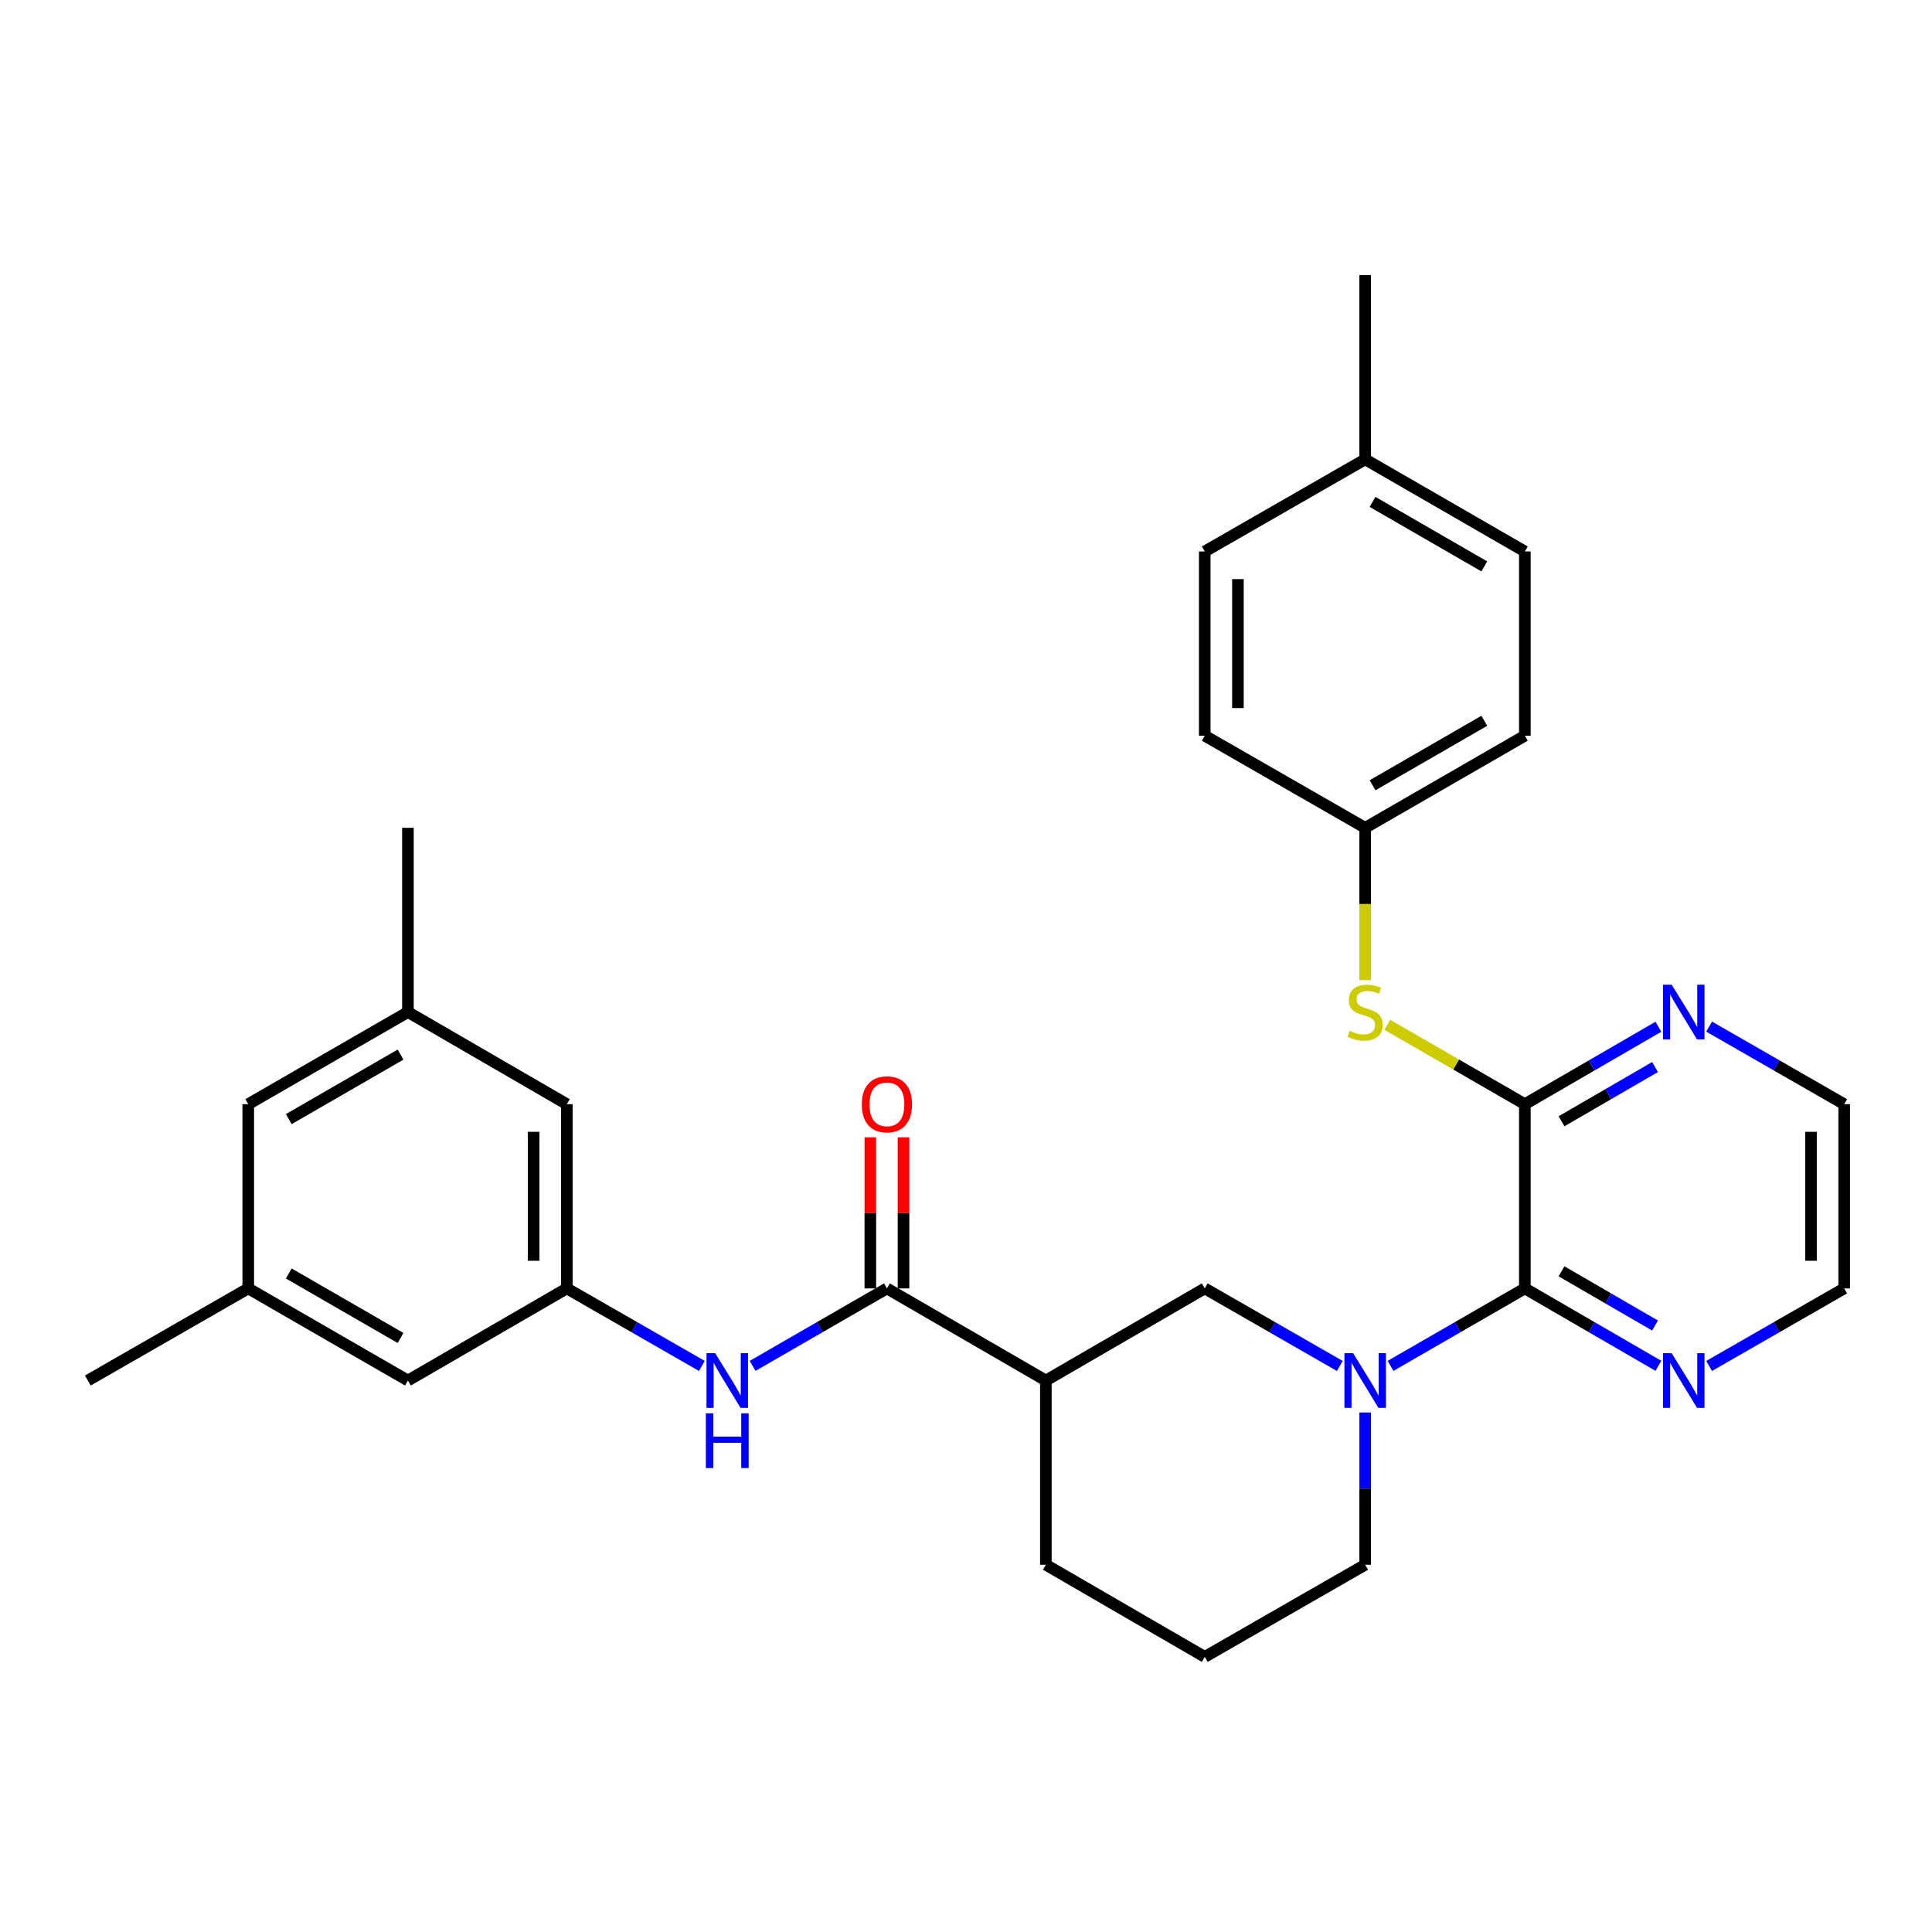 <?xml version='1.0' encoding='iso-8859-1'?>
<svg version='1.1' baseProfile='full'
              xmlns='http://www.w3.org/2000/svg'
                      xmlns:rdkit='http://www.rdkit.org/xml'
                      xmlns:xlink='http://www.w3.org/1999/xlink'
                  xml:space='preserve'
width='1000px' height='1000px' viewBox='0 0 1000 1000'>
<!-- END OF HEADER -->
<rect style='opacity:1.0;fill:#FFFFFF;stroke:none' width='1000' height='1000' x='0' y='0'> </rect>
<path class='bond-0' d='M 719.739,706.988 L 754.5,686.933' style='fill:none;fill-rule:evenodd;stroke:#0000FF;stroke-width:6px;stroke-linecap:butt;stroke-linejoin:miter;stroke-opacity:1' />
<path class='bond-0' d='M 754.5,686.933 L 789.261,666.878' style='fill:none;fill-rule:evenodd;stroke:#000000;stroke-width:6px;stroke-linecap:butt;stroke-linejoin:miter;stroke-opacity:1' />
<path class='bond-4' d='M 693.479,707.019 L 658.527,686.948' style='fill:none;fill-rule:evenodd;stroke:#0000FF;stroke-width:6px;stroke-linecap:butt;stroke-linejoin:miter;stroke-opacity:1' />
<path class='bond-4' d='M 658.527,686.948 L 623.575,666.878' style='fill:none;fill-rule:evenodd;stroke:#000000;stroke-width:6px;stroke-linecap:butt;stroke-linejoin:miter;stroke-opacity:1' />
<path class='bond-17' d='M 706.613,731.104 L 706.613,770.51' style='fill:none;fill-rule:evenodd;stroke:#0000FF;stroke-width:6px;stroke-linecap:butt;stroke-linejoin:miter;stroke-opacity:1' />
<path class='bond-17' d='M 706.613,770.51 L 706.613,809.915' style='fill:none;fill-rule:evenodd;stroke:#000000;stroke-width:6px;stroke-linecap:butt;stroke-linejoin:miter;stroke-opacity:1' />
<path class='bond-1' d='M 789.261,666.878 L 789.261,571.523' style='fill:none;fill-rule:evenodd;stroke:#000000;stroke-width:6px;stroke-linecap:butt;stroke-linejoin:miter;stroke-opacity:1' />
<path class='bond-9' d='M 789.261,666.878 L 823.825,686.917' style='fill:none;fill-rule:evenodd;stroke:#000000;stroke-width:6px;stroke-linecap:butt;stroke-linejoin:miter;stroke-opacity:1' />
<path class='bond-9' d='M 823.825,686.917 L 858.39,706.956' style='fill:none;fill-rule:evenodd;stroke:#0000FF;stroke-width:6px;stroke-linecap:butt;stroke-linejoin:miter;stroke-opacity:1' />
<path class='bond-9' d='M 808.243,658.033 L 832.438,672.061' style='fill:none;fill-rule:evenodd;stroke:#000000;stroke-width:6px;stroke-linecap:butt;stroke-linejoin:miter;stroke-opacity:1' />
<path class='bond-9' d='M 832.438,672.061 L 856.634,686.088' style='fill:none;fill-rule:evenodd;stroke:#0000FF;stroke-width:6px;stroke-linecap:butt;stroke-linejoin:miter;stroke-opacity:1' />
<path class='bond-6' d='M 789.261,571.523 L 753.67,550.986' style='fill:none;fill-rule:evenodd;stroke:#000000;stroke-width:6px;stroke-linecap:butt;stroke-linejoin:miter;stroke-opacity:1' />
<path class='bond-6' d='M 753.67,550.986 L 718.079,530.448' style='fill:none;fill-rule:evenodd;stroke:#CCCC00;stroke-width:6px;stroke-linecap:butt;stroke-linejoin:miter;stroke-opacity:1' />
<path class='bond-8' d='M 789.261,571.523 L 823.825,551.48' style='fill:none;fill-rule:evenodd;stroke:#000000;stroke-width:6px;stroke-linecap:butt;stroke-linejoin:miter;stroke-opacity:1' />
<path class='bond-8' d='M 823.825,551.48 L 858.39,531.438' style='fill:none;fill-rule:evenodd;stroke:#0000FF;stroke-width:6px;stroke-linecap:butt;stroke-linejoin:miter;stroke-opacity:1' />
<path class='bond-8' d='M 808.244,580.366 L 832.44,566.336' style='fill:none;fill-rule:evenodd;stroke:#000000;stroke-width:6px;stroke-linecap:butt;stroke-linejoin:miter;stroke-opacity:1' />
<path class='bond-8' d='M 832.44,566.336 L 856.635,552.306' style='fill:none;fill-rule:evenodd;stroke:#0000FF;stroke-width:6px;stroke-linecap:butt;stroke-linejoin:miter;stroke-opacity:1' />
<path class='bond-2' d='M 459.072,666.878 L 541.338,714.56' style='fill:none;fill-rule:evenodd;stroke:#000000;stroke-width:6px;stroke-linecap:butt;stroke-linejoin:miter;stroke-opacity:1' />
<path class='bond-5' d='M 459.072,666.878 L 424.311,686.933' style='fill:none;fill-rule:evenodd;stroke:#000000;stroke-width:6px;stroke-linecap:butt;stroke-linejoin:miter;stroke-opacity:1' />
<path class='bond-5' d='M 424.311,686.933 L 389.55,706.988' style='fill:none;fill-rule:evenodd;stroke:#0000FF;stroke-width:6px;stroke-linecap:butt;stroke-linejoin:miter;stroke-opacity:1' />
<path class='bond-10' d='M 467.659,666.878 L 467.659,627.773' style='fill:none;fill-rule:evenodd;stroke:#000000;stroke-width:6px;stroke-linecap:butt;stroke-linejoin:miter;stroke-opacity:1' />
<path class='bond-10' d='M 467.659,627.773 L 467.659,588.667' style='fill:none;fill-rule:evenodd;stroke:#FF0000;stroke-width:6px;stroke-linecap:butt;stroke-linejoin:miter;stroke-opacity:1' />
<path class='bond-10' d='M 450.486,666.878 L 450.486,627.773' style='fill:none;fill-rule:evenodd;stroke:#000000;stroke-width:6px;stroke-linecap:butt;stroke-linejoin:miter;stroke-opacity:1' />
<path class='bond-10' d='M 450.486,627.773 L 450.486,588.667' style='fill:none;fill-rule:evenodd;stroke:#FF0000;stroke-width:6px;stroke-linecap:butt;stroke-linejoin:miter;stroke-opacity:1' />
<path class='bond-3' d='M 541.338,714.56 L 623.575,666.878' style='fill:none;fill-rule:evenodd;stroke:#000000;stroke-width:6px;stroke-linecap:butt;stroke-linejoin:miter;stroke-opacity:1' />
<path class='bond-30' d='M 541.338,714.56 L 541.338,809.915' style='fill:none;fill-rule:evenodd;stroke:#000000;stroke-width:6px;stroke-linecap:butt;stroke-linejoin:miter;stroke-opacity:1' />
<path class='bond-7' d='M 363.291,707.019 L 328.339,686.948' style='fill:none;fill-rule:evenodd;stroke:#0000FF;stroke-width:6px;stroke-linecap:butt;stroke-linejoin:miter;stroke-opacity:1' />
<path class='bond-7' d='M 328.339,686.948 L 293.387,666.878' style='fill:none;fill-rule:evenodd;stroke:#000000;stroke-width:6px;stroke-linecap:butt;stroke-linejoin:miter;stroke-opacity:1' />
<path class='bond-15' d='M 706.613,507.328 L 706.613,467.902' style='fill:none;fill-rule:evenodd;stroke:#CCCC00;stroke-width:6px;stroke-linecap:butt;stroke-linejoin:miter;stroke-opacity:1' />
<path class='bond-15' d='M 706.613,467.902 L 706.613,428.477' style='fill:none;fill-rule:evenodd;stroke:#000000;stroke-width:6px;stroke-linecap:butt;stroke-linejoin:miter;stroke-opacity:1' />
<path class='bond-13' d='M 293.387,666.878 L 293.387,571.523' style='fill:none;fill-rule:evenodd;stroke:#000000;stroke-width:6px;stroke-linecap:butt;stroke-linejoin:miter;stroke-opacity:1' />
<path class='bond-13' d='M 276.214,652.575 L 276.214,585.827' style='fill:none;fill-rule:evenodd;stroke:#000000;stroke-width:6px;stroke-linecap:butt;stroke-linejoin:miter;stroke-opacity:1' />
<path class='bond-14' d='M 293.387,666.878 L 211.14,714.56' style='fill:none;fill-rule:evenodd;stroke:#000000;stroke-width:6px;stroke-linecap:butt;stroke-linejoin:miter;stroke-opacity:1' />
<path class='bond-31' d='M 884.641,531.375 L 919.593,551.449' style='fill:none;fill-rule:evenodd;stroke:#0000FF;stroke-width:6px;stroke-linecap:butt;stroke-linejoin:miter;stroke-opacity:1' />
<path class='bond-31' d='M 919.593,551.449 L 954.545,571.523' style='fill:none;fill-rule:evenodd;stroke:#000000;stroke-width:6px;stroke-linecap:butt;stroke-linejoin:miter;stroke-opacity:1' />
<path class='bond-26' d='M 884.641,707.019 L 919.593,686.948' style='fill:none;fill-rule:evenodd;stroke:#0000FF;stroke-width:6px;stroke-linecap:butt;stroke-linejoin:miter;stroke-opacity:1' />
<path class='bond-26' d='M 919.593,686.948 L 954.545,666.878' style='fill:none;fill-rule:evenodd;stroke:#000000;stroke-width:6px;stroke-linecap:butt;stroke-linejoin:miter;stroke-opacity:1' />
<path class='bond-11' d='M 128.493,666.878 L 211.14,714.56' style='fill:none;fill-rule:evenodd;stroke:#000000;stroke-width:6px;stroke-linecap:butt;stroke-linejoin:miter;stroke-opacity:1' />
<path class='bond-11' d='M 149.472,659.156 L 207.325,692.534' style='fill:none;fill-rule:evenodd;stroke:#000000;stroke-width:6px;stroke-linecap:butt;stroke-linejoin:miter;stroke-opacity:1' />
<path class='bond-16' d='M 128.493,666.878 L 128.493,571.523' style='fill:none;fill-rule:evenodd;stroke:#000000;stroke-width:6px;stroke-linecap:butt;stroke-linejoin:miter;stroke-opacity:1' />
<path class='bond-28' d='M 128.493,666.878 L 45.455,714.56' style='fill:none;fill-rule:evenodd;stroke:#000000;stroke-width:6px;stroke-linecap:butt;stroke-linejoin:miter;stroke-opacity:1' />
<path class='bond-12' d='M 211.14,523.832 L 293.387,571.523' style='fill:none;fill-rule:evenodd;stroke:#000000;stroke-width:6px;stroke-linecap:butt;stroke-linejoin:miter;stroke-opacity:1' />
<path class='bond-27' d='M 211.14,523.832 L 211.14,428.477' style='fill:none;fill-rule:evenodd;stroke:#000000;stroke-width:6px;stroke-linecap:butt;stroke-linejoin:miter;stroke-opacity:1' />
<path class='bond-33' d='M 211.14,523.832 L 128.493,571.523' style='fill:none;fill-rule:evenodd;stroke:#000000;stroke-width:6px;stroke-linecap:butt;stroke-linejoin:miter;stroke-opacity:1' />
<path class='bond-33' d='M 207.326,545.859 L 149.473,579.243' style='fill:none;fill-rule:evenodd;stroke:#000000;stroke-width:6px;stroke-linecap:butt;stroke-linejoin:miter;stroke-opacity:1' />
<path class='bond-20' d='M 706.613,428.477 L 623.575,380.795' style='fill:none;fill-rule:evenodd;stroke:#000000;stroke-width:6px;stroke-linecap:butt;stroke-linejoin:miter;stroke-opacity:1' />
<path class='bond-21' d='M 706.613,428.477 L 789.261,380.795' style='fill:none;fill-rule:evenodd;stroke:#000000;stroke-width:6px;stroke-linecap:butt;stroke-linejoin:miter;stroke-opacity:1' />
<path class='bond-21' d='M 710.429,406.45 L 768.282,373.072' style='fill:none;fill-rule:evenodd;stroke:#000000;stroke-width:6px;stroke-linecap:butt;stroke-linejoin:miter;stroke-opacity:1' />
<path class='bond-24' d='M 706.613,809.915 L 623.575,857.597' style='fill:none;fill-rule:evenodd;stroke:#000000;stroke-width:6px;stroke-linecap:butt;stroke-linejoin:miter;stroke-opacity:1' />
<path class='bond-18' d='M 706.613,237.757 L 789.261,285.44' style='fill:none;fill-rule:evenodd;stroke:#000000;stroke-width:6px;stroke-linecap:butt;stroke-linejoin:miter;stroke-opacity:1' />
<path class='bond-18' d='M 710.429,259.784 L 768.282,293.162' style='fill:none;fill-rule:evenodd;stroke:#000000;stroke-width:6px;stroke-linecap:butt;stroke-linejoin:miter;stroke-opacity:1' />
<path class='bond-29' d='M 706.613,237.757 L 706.613,142.403' style='fill:none;fill-rule:evenodd;stroke:#000000;stroke-width:6px;stroke-linecap:butt;stroke-linejoin:miter;stroke-opacity:1' />
<path class='bond-32' d='M 706.613,237.757 L 623.575,285.44' style='fill:none;fill-rule:evenodd;stroke:#000000;stroke-width:6px;stroke-linecap:butt;stroke-linejoin:miter;stroke-opacity:1' />
<path class='bond-19' d='M 541.338,809.915 L 623.575,857.597' style='fill:none;fill-rule:evenodd;stroke:#000000;stroke-width:6px;stroke-linecap:butt;stroke-linejoin:miter;stroke-opacity:1' />
<path class='bond-23' d='M 623.575,380.795 L 623.575,285.44' style='fill:none;fill-rule:evenodd;stroke:#000000;stroke-width:6px;stroke-linecap:butt;stroke-linejoin:miter;stroke-opacity:1' />
<path class='bond-23' d='M 640.747,366.491 L 640.747,299.743' style='fill:none;fill-rule:evenodd;stroke:#000000;stroke-width:6px;stroke-linecap:butt;stroke-linejoin:miter;stroke-opacity:1' />
<path class='bond-22' d='M 789.261,380.795 L 789.261,285.44' style='fill:none;fill-rule:evenodd;stroke:#000000;stroke-width:6px;stroke-linecap:butt;stroke-linejoin:miter;stroke-opacity:1' />
<path class='bond-25' d='M 954.545,571.523 L 954.545,666.878' style='fill:none;fill-rule:evenodd;stroke:#000000;stroke-width:6px;stroke-linecap:butt;stroke-linejoin:miter;stroke-opacity:1' />
<path class='bond-25' d='M 937.373,585.827 L 937.373,652.575' style='fill:none;fill-rule:evenodd;stroke:#000000;stroke-width:6px;stroke-linecap:butt;stroke-linejoin:miter;stroke-opacity:1' />
<path  class='atom-0' d='M 700.353 700.4
L 709.633 715.4
Q 710.553 716.88, 712.033 719.56
Q 713.513 722.24, 713.593 722.4
L 713.593 700.4
L 717.353 700.4
L 717.353 728.72
L 713.473 728.72
L 703.513 712.32
Q 702.353 710.4, 701.113 708.2
Q 699.913 706, 699.553 705.32
L 699.553 728.72
L 695.873 728.72
L 695.873 700.4
L 700.353 700.4
' fill='#0000FF'/>
<path  class='atom-6' d='M 370.165 700.4
L 379.445 715.4
Q 380.365 716.88, 381.845 719.56
Q 383.325 722.24, 383.405 722.4
L 383.405 700.4
L 387.165 700.4
L 387.165 728.72
L 383.285 728.72
L 373.325 712.32
Q 372.165 710.4, 370.925 708.2
Q 369.725 706, 369.365 705.32
L 369.365 728.72
L 365.685 728.72
L 365.685 700.4
L 370.165 700.4
' fill='#0000FF'/>
<path  class='atom-6' d='M 365.345 731.552
L 369.185 731.552
L 369.185 743.592
L 383.665 743.592
L 383.665 731.552
L 387.505 731.552
L 387.505 759.872
L 383.665 759.872
L 383.665 746.792
L 369.185 746.792
L 369.185 759.872
L 365.345 759.872
L 365.345 731.552
' fill='#0000FF'/>
<path  class='atom-7' d='M 698.613 533.552
Q 698.933 533.672, 700.253 534.232
Q 701.573 534.792, 703.013 535.152
Q 704.493 535.472, 705.933 535.472
Q 708.613 535.472, 710.173 534.192
Q 711.733 532.872, 711.733 530.592
Q 711.733 529.032, 710.933 528.072
Q 710.173 527.112, 708.973 526.592
Q 707.773 526.072, 705.773 525.472
Q 703.253 524.712, 701.733 523.992
Q 700.253 523.272, 699.173 521.752
Q 698.133 520.232, 698.133 517.672
Q 698.133 514.112, 700.533 511.912
Q 702.973 509.712, 707.773 509.712
Q 711.053 509.712, 714.773 511.272
L 713.853 514.352
Q 710.453 512.952, 707.893 512.952
Q 705.133 512.952, 703.613 514.112
Q 702.093 515.232, 702.133 517.192
Q 702.133 518.712, 702.893 519.632
Q 703.693 520.552, 704.813 521.072
Q 705.973 521.592, 707.893 522.192
Q 710.453 522.992, 711.973 523.792
Q 713.493 524.592, 714.573 526.232
Q 715.693 527.832, 715.693 530.592
Q 715.693 534.512, 713.053 536.632
Q 710.453 538.712, 706.093 538.712
Q 703.573 538.712, 701.653 538.152
Q 699.773 537.632, 697.533 536.712
L 698.613 533.552
' fill='#CCCC00'/>
<path  class='atom-9' d='M 865.247 509.672
L 874.527 524.672
Q 875.447 526.152, 876.927 528.832
Q 878.407 531.512, 878.487 531.672
L 878.487 509.672
L 882.247 509.672
L 882.247 537.992
L 878.367 537.992
L 868.407 521.592
Q 867.247 519.672, 866.007 517.472
Q 864.807 515.272, 864.447 514.592
L 864.447 537.992
L 860.767 537.992
L 860.767 509.672
L 865.247 509.672
' fill='#0000FF'/>
<path  class='atom-10' d='M 865.247 700.4
L 874.527 715.4
Q 875.447 716.88, 876.927 719.56
Q 878.407 722.24, 878.487 722.4
L 878.487 700.4
L 882.247 700.4
L 882.247 728.72
L 878.367 728.72
L 868.407 712.32
Q 867.247 710.4, 866.007 708.2
Q 864.807 706, 864.447 705.32
L 864.447 728.72
L 860.767 728.72
L 860.767 700.4
L 865.247 700.4
' fill='#0000FF'/>
<path  class='atom-11' d='M 446.072 571.603
Q 446.072 564.803, 449.432 561.003
Q 452.792 557.203, 459.072 557.203
Q 465.352 557.203, 468.712 561.003
Q 472.072 564.803, 472.072 571.603
Q 472.072 578.483, 468.672 582.403
Q 465.272 586.283, 459.072 586.283
Q 452.832 586.283, 449.432 582.403
Q 446.072 578.523, 446.072 571.603
M 459.072 583.083
Q 463.392 583.083, 465.712 580.203
Q 468.072 577.283, 468.072 571.603
Q 468.072 566.043, 465.712 563.243
Q 463.392 560.403, 459.072 560.403
Q 454.752 560.403, 452.392 563.203
Q 450.072 566.003, 450.072 571.603
Q 450.072 577.323, 452.392 580.203
Q 454.752 583.083, 459.072 583.083
' fill='#FF0000'/>
</svg>
